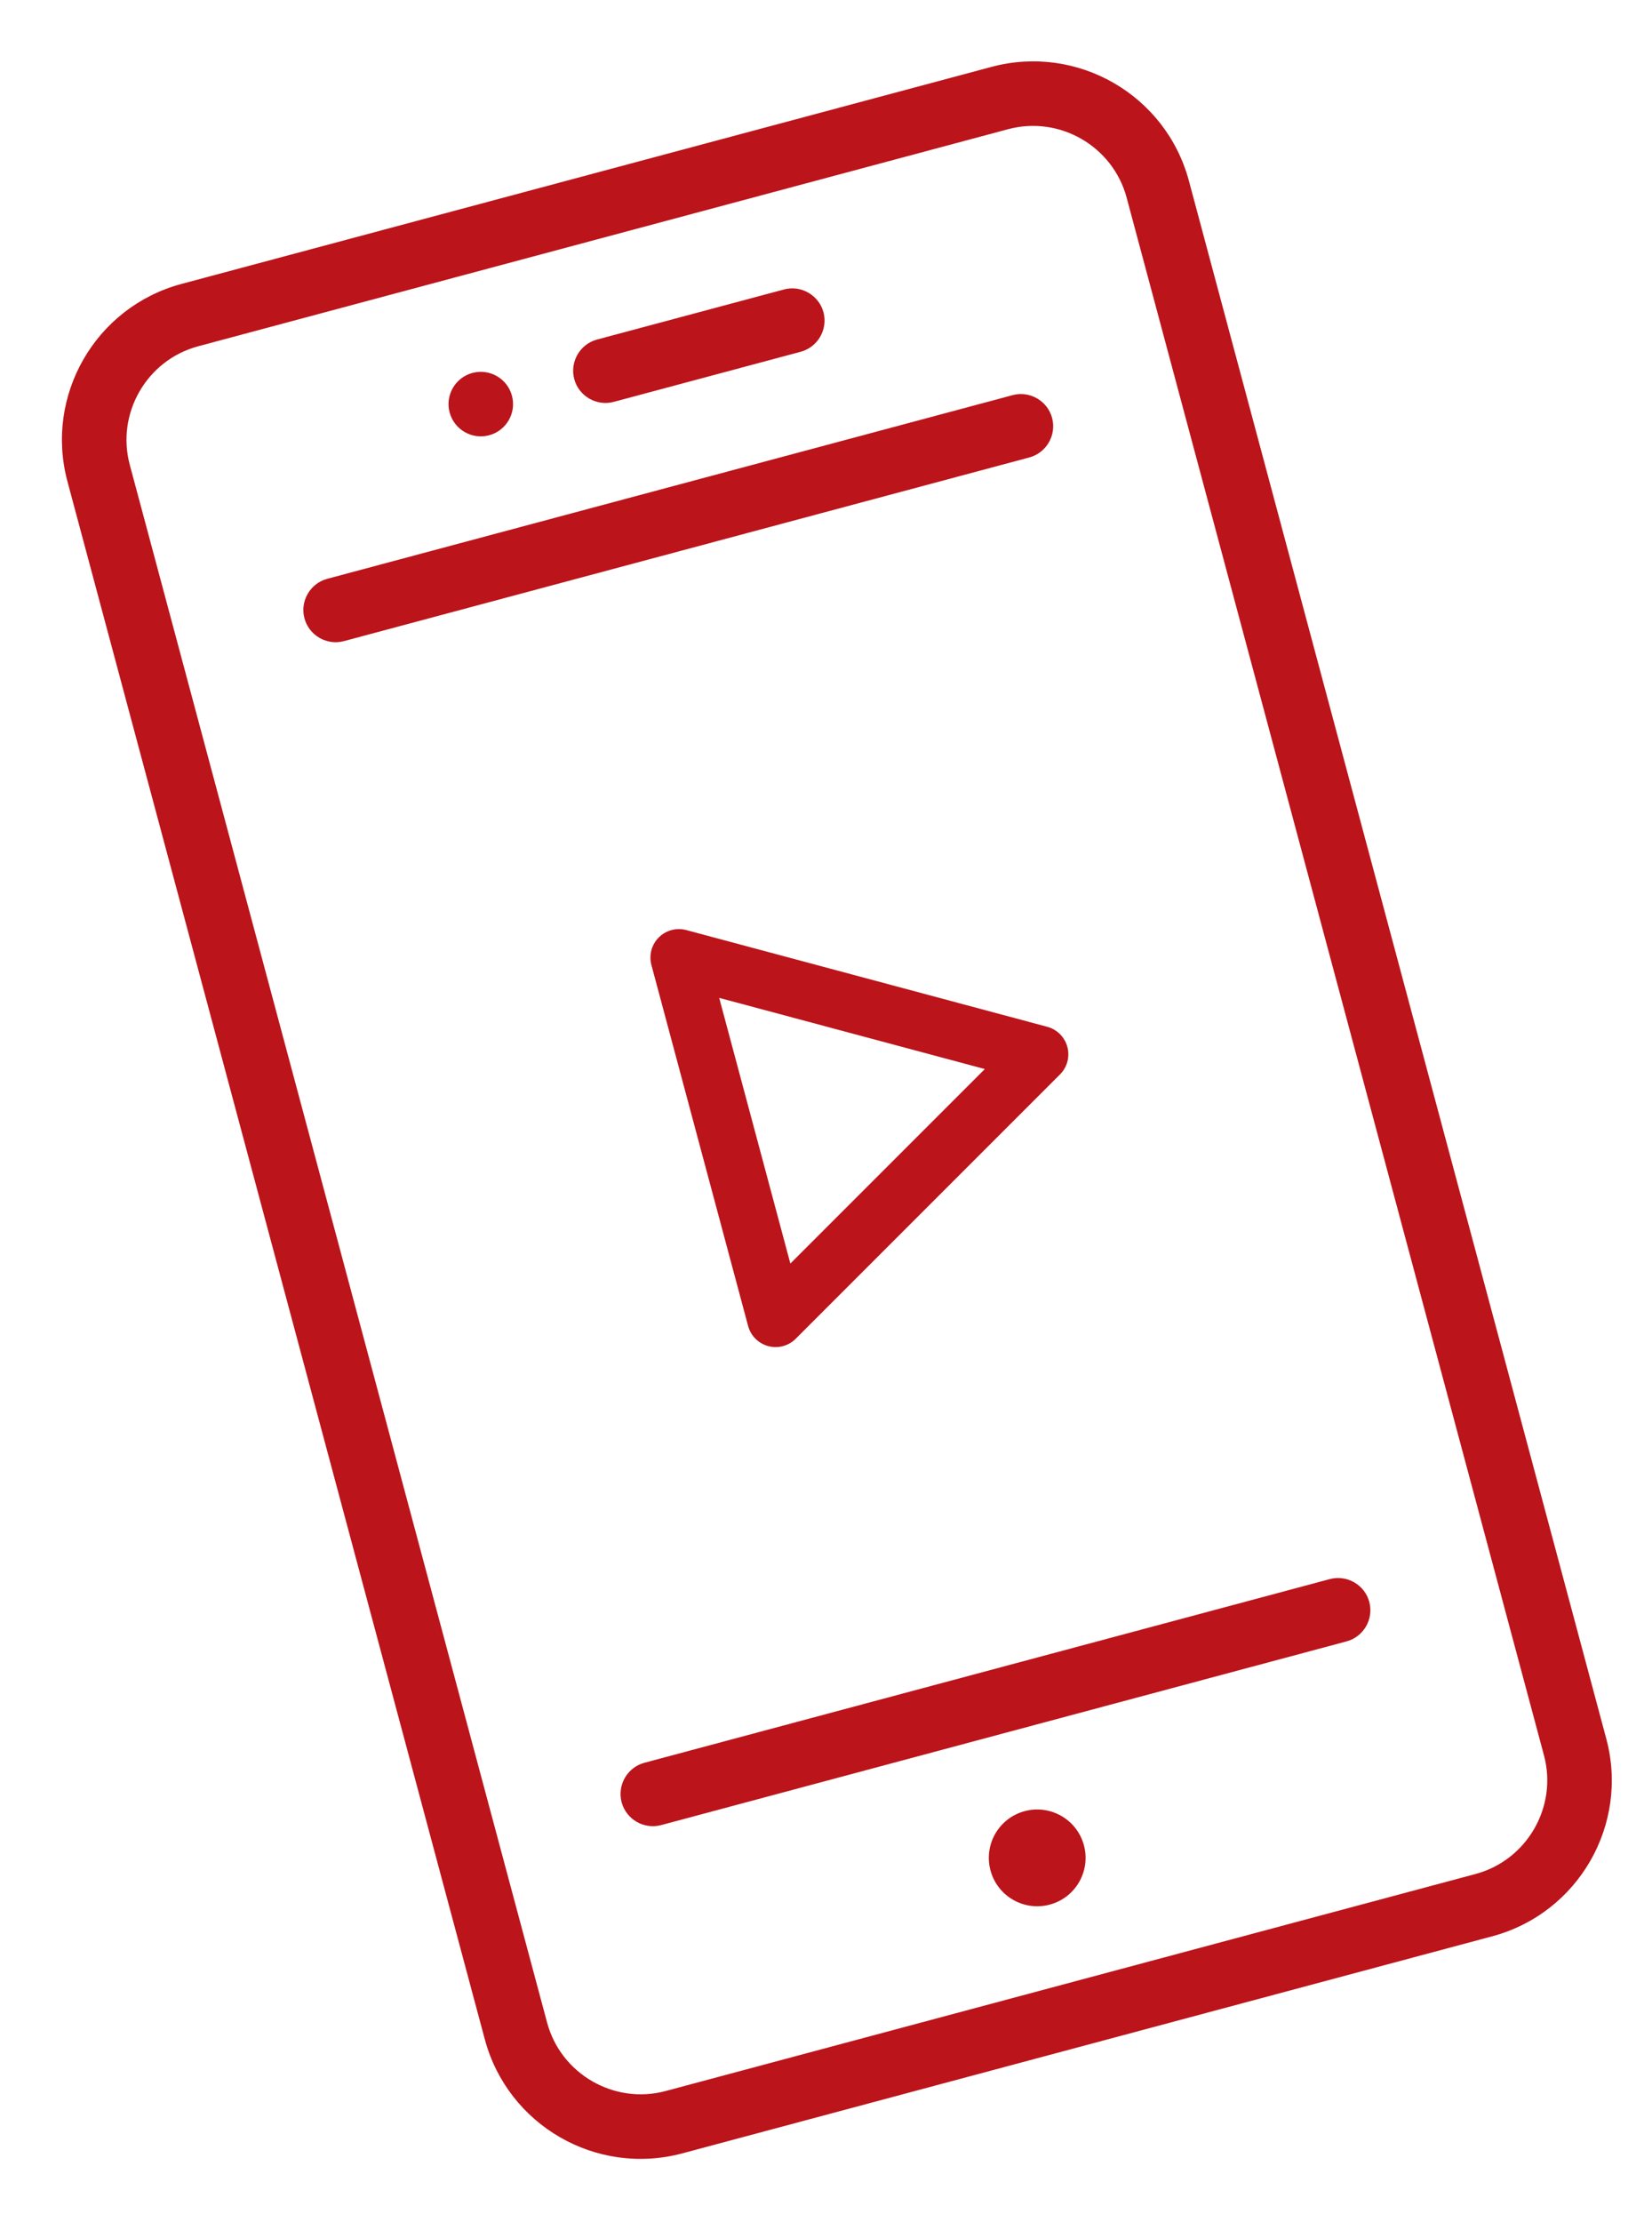 <svg width="58" height="78" viewBox="0 0 58 78" fill="none" xmlns="http://www.w3.org/2000/svg">
<path d="M52.392 67.969L23.955 75.589C20.936 76.398 17.83 74.604 17.021 71.586L2.368 16.901C1.559 13.883 3.353 10.776 6.371 9.967L34.809 2.348C37.827 1.539 40.934 3.332 41.742 6.351L56.395 61.035C57.204 64.054 55.41 67.16 52.392 67.969ZM6.958 12.155C5.153 12.638 4.072 14.51 4.556 16.315L19.208 70.999C19.692 72.804 21.564 73.885 23.369 73.401L51.806 65.782C53.61 65.298 54.691 63.426 54.208 61.621L39.555 6.937C39.071 5.132 37.199 4.051 35.395 4.535L6.958 12.155Z" fill="#BB141A"/>
<path d="M36.137 16.058L12.075 22.505C11.474 22.667 10.85 22.306 10.689 21.705C10.527 21.103 10.888 20.479 11.489 20.318L35.551 13.871C36.153 13.709 36.777 14.07 36.938 14.671C37.099 15.273 36.739 15.897 36.137 16.058Z" fill="#BB141A"/>
<path d="M36.508 37.009L23.836 33.614L27.231 46.286L36.508 37.009Z" stroke="#BB141A" stroke-width="2" stroke-linecap="round" stroke-linejoin="round"/>
<path d="M47.274 57.618L23.212 64.066C22.61 64.227 21.986 63.867 21.825 63.265C21.664 62.663 22.024 62.039 22.625 61.878L46.688 55.431C47.289 55.27 47.913 55.63 48.074 56.231C48.236 56.833 47.875 57.457 47.274 57.618Z" fill="#BB141A"/>
<path d="M36.855 66.857C37.761 66.615 38.298 65.683 38.056 64.777C37.813 63.871 36.882 63.334 35.976 63.576C35.069 63.819 34.532 64.75 34.775 65.656C35.017 66.562 35.949 67.1 36.855 66.857Z" fill="#BB141A"/>
<path d="M28.11 12.348L21.547 14.107C20.946 14.268 20.322 13.907 20.161 13.306C20 12.704 20.36 12.08 20.961 11.919L27.524 10.161C28.125 10 28.749 10.36 28.911 10.961C29.072 11.563 28.712 12.187 28.11 12.348Z" fill="#BB141A"/>
<path d="M17.173 15.279C17.777 15.117 18.136 14.496 17.974 13.892C17.812 13.288 17.191 12.929 16.587 13.091C15.983 13.253 15.624 13.874 15.786 14.478C15.948 15.082 16.569 15.44 17.173 15.279Z" fill="#BB141A"/>
</svg>
